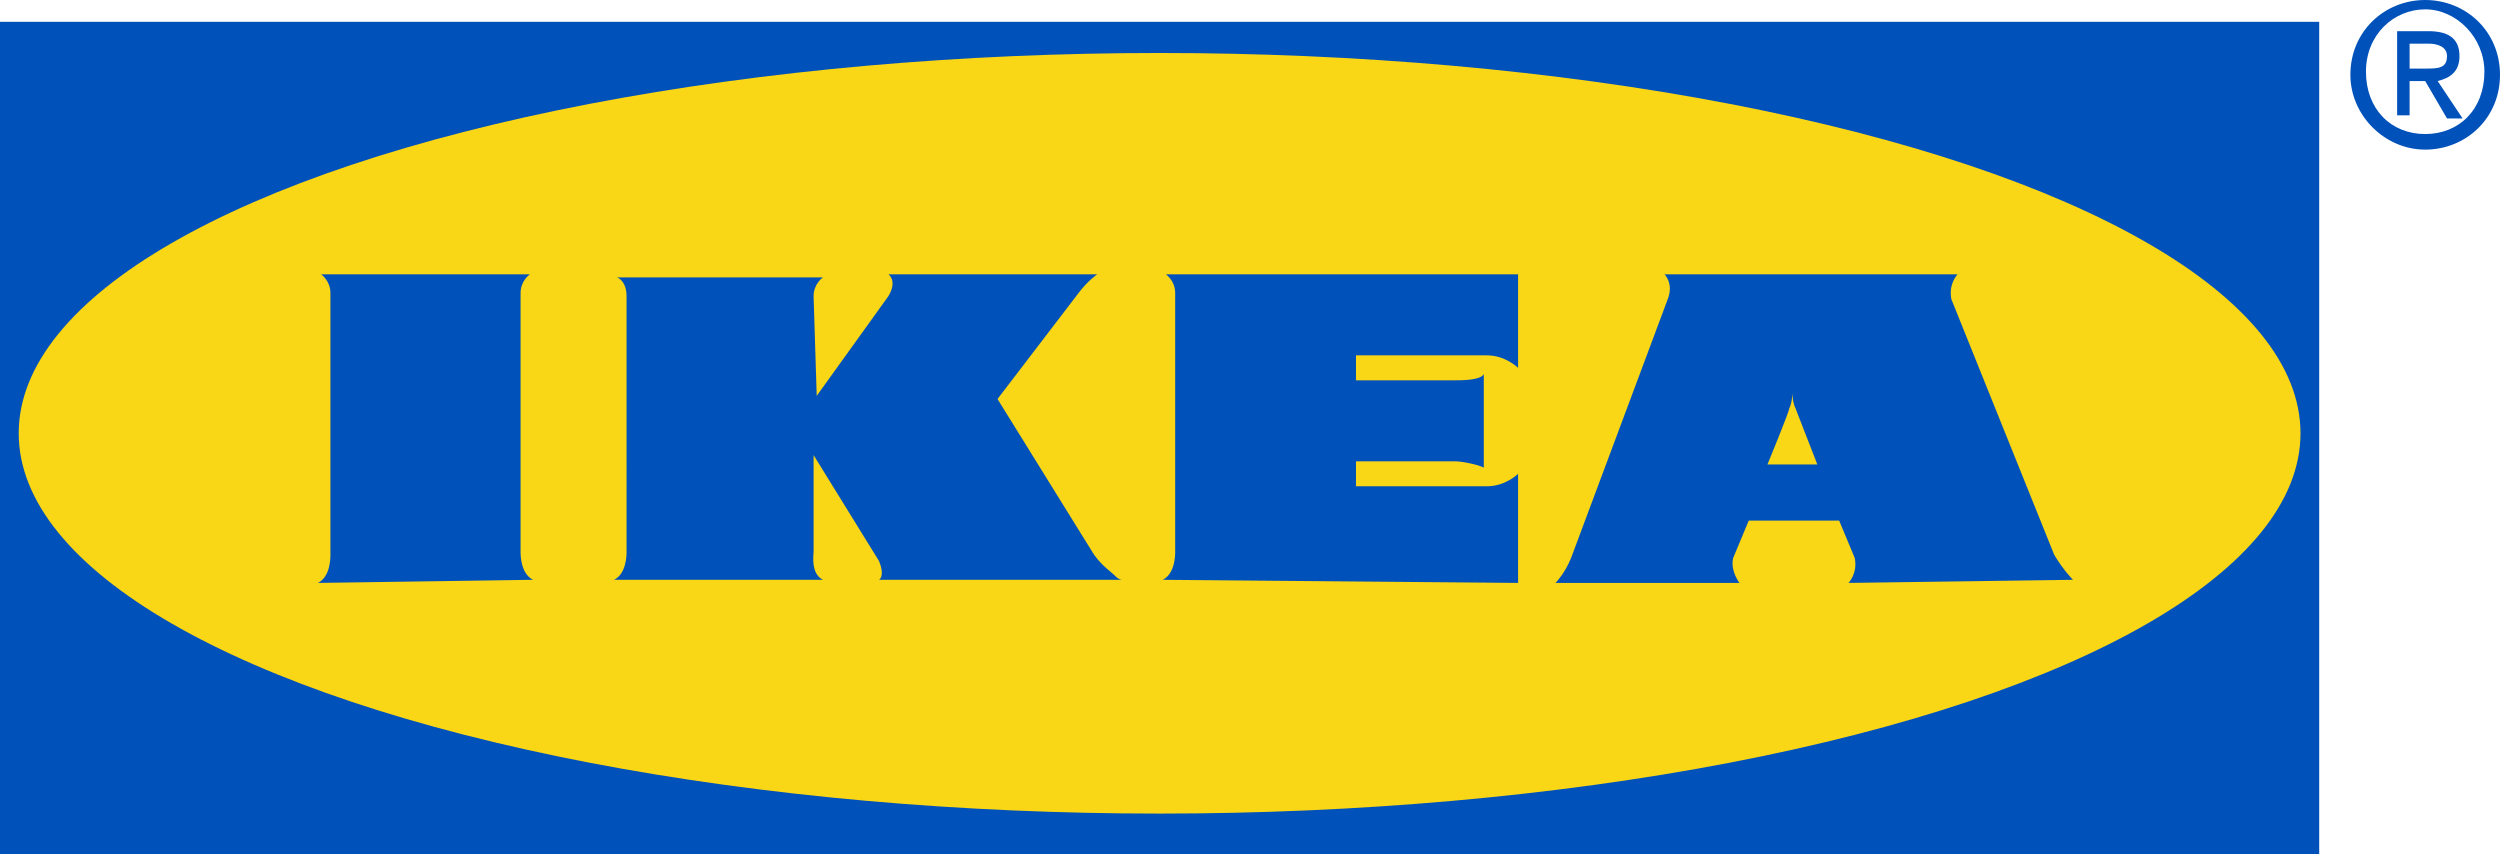 <?xml version="1.0" encoding="utf-8"?>
<!-- Generator: Adobe Illustrator 22.0.1, SVG Export Plug-In . SVG Version: 6.00 Build 0)  -->
<svg version="1.1" id="Layer_1" xmlns="http://www.w3.org/2000/svg" xmlns:xlink="http://www.w3.org/1999/xlink" x="0px" y="0px"
	 viewBox="0 0 80.2 27.4" style="enable-background:new 0 0 80.2 27.4;" xml:space="preserve">
<style type="text/css">
	.st0{fill:#0051BA;}
	.st1{fill:#F9D616;}
</style>
<path class="st0" d="M0,0.7h74.4v26.7H0V0.7z"/>
<ellipse class="st1" cx="37.2" cy="13.9" rx="36.6" ry="12.2"/>
<path class="st0" d="M77.3,3.7h-0.4V1h1c0.6,0,1,0.2,1,0.8c0,0.5-0.3,0.7-0.7,0.8L79,3.8h-0.5l-0.7-1.2h-0.5L77.3,3.7L77.3,3.7z
	 M77.8,2.2c0.4,0,0.7,0,0.7-0.4c0-0.3-0.3-0.4-0.6-0.4h-0.6v0.8H77.8L77.8,2.2z M75.4,2.4C75.4,1,76.5,0,77.8,0s2.4,1,2.4,2.4
	s-1.1,2.4-2.4,2.4S75.4,3.7,75.4,2.4z M77.8,4.3c1.1,0,1.9-0.8,1.9-2c0-1.1-0.9-2-1.9-2s-1.9,0.8-1.9,2C75.9,3.5,76.7,4.3,77.8,4.3
	L77.8,4.3z M59.3,18.7c0,0,0.3-0.3,0.2-0.8L59,16.7h-2.9l-0.5,1.2c-0.1,0.4,0.2,0.8,0.2,0.8h-5.9c0,0,0.3-0.3,0.5-0.8l3.1-8.3
	c0.2-0.5-0.1-0.8-0.1-0.8h9.4c0,0-0.3,0.3-0.2,0.8l3.3,8.2c0.3,0.5,0.6,0.8,0.6,0.8L59.3,18.7L59.3,18.7z M58.3,14.9l-0.7-1.8
	c-0.1-0.2-0.1-0.5-0.1-0.5s0,0.3-0.1,0.5c0,0.1-0.7,1.8-0.7,1.8H58.3z M10.2,18.7c0.4-0.2,0.4-0.8,0.4-0.9V9.4
	c0-0.4-0.3-0.6-0.3-0.6H17c0,0-0.3,0.2-0.3,0.6v8.3c0,0.1,0,0.7,0.4,0.9L10.2,18.7L10.2,18.7z M26.2,12.7l2.3-3.2
	c0.3-0.5,0-0.7,0-0.7h6.7c0,0-0.3,0.2-0.6,0.6L32,12.8l3.1,5c0.3,0.4,0.5,0.5,0.7,0.7c0.1,0.1,0.2,0.1,0.2,0.1h-7.8
	c0,0,0.2-0.1,0-0.6l-2.1-3.4v3.1c0,0.1-0.1,0.7,0.3,0.9h-6.7c0.4-0.2,0.4-0.8,0.4-0.9V9.5c0-0.5-0.3-0.6-0.3-0.6h6.6
	c0,0-0.3,0.2-0.3,0.6L26.2,12.7L26.2,12.7z M48.7,18.7v-3.5c0,0-0.4,0.4-1,0.4h-4.2v-0.8h3.2c0.2,0,0.7,0.1,0.9,0.2v-3
	c-0.1,0.2-0.7,0.2-0.9,0.2h-3.2v-0.8h4.2c0.6,0,1,0.4,1,0.4V8.8H37.4c0,0,0.3,0.2,0.3,0.6v8.3c0,0.1,0,0.7-0.4,0.9L48.7,18.7
	L48.7,18.7z"/>
</svg>

